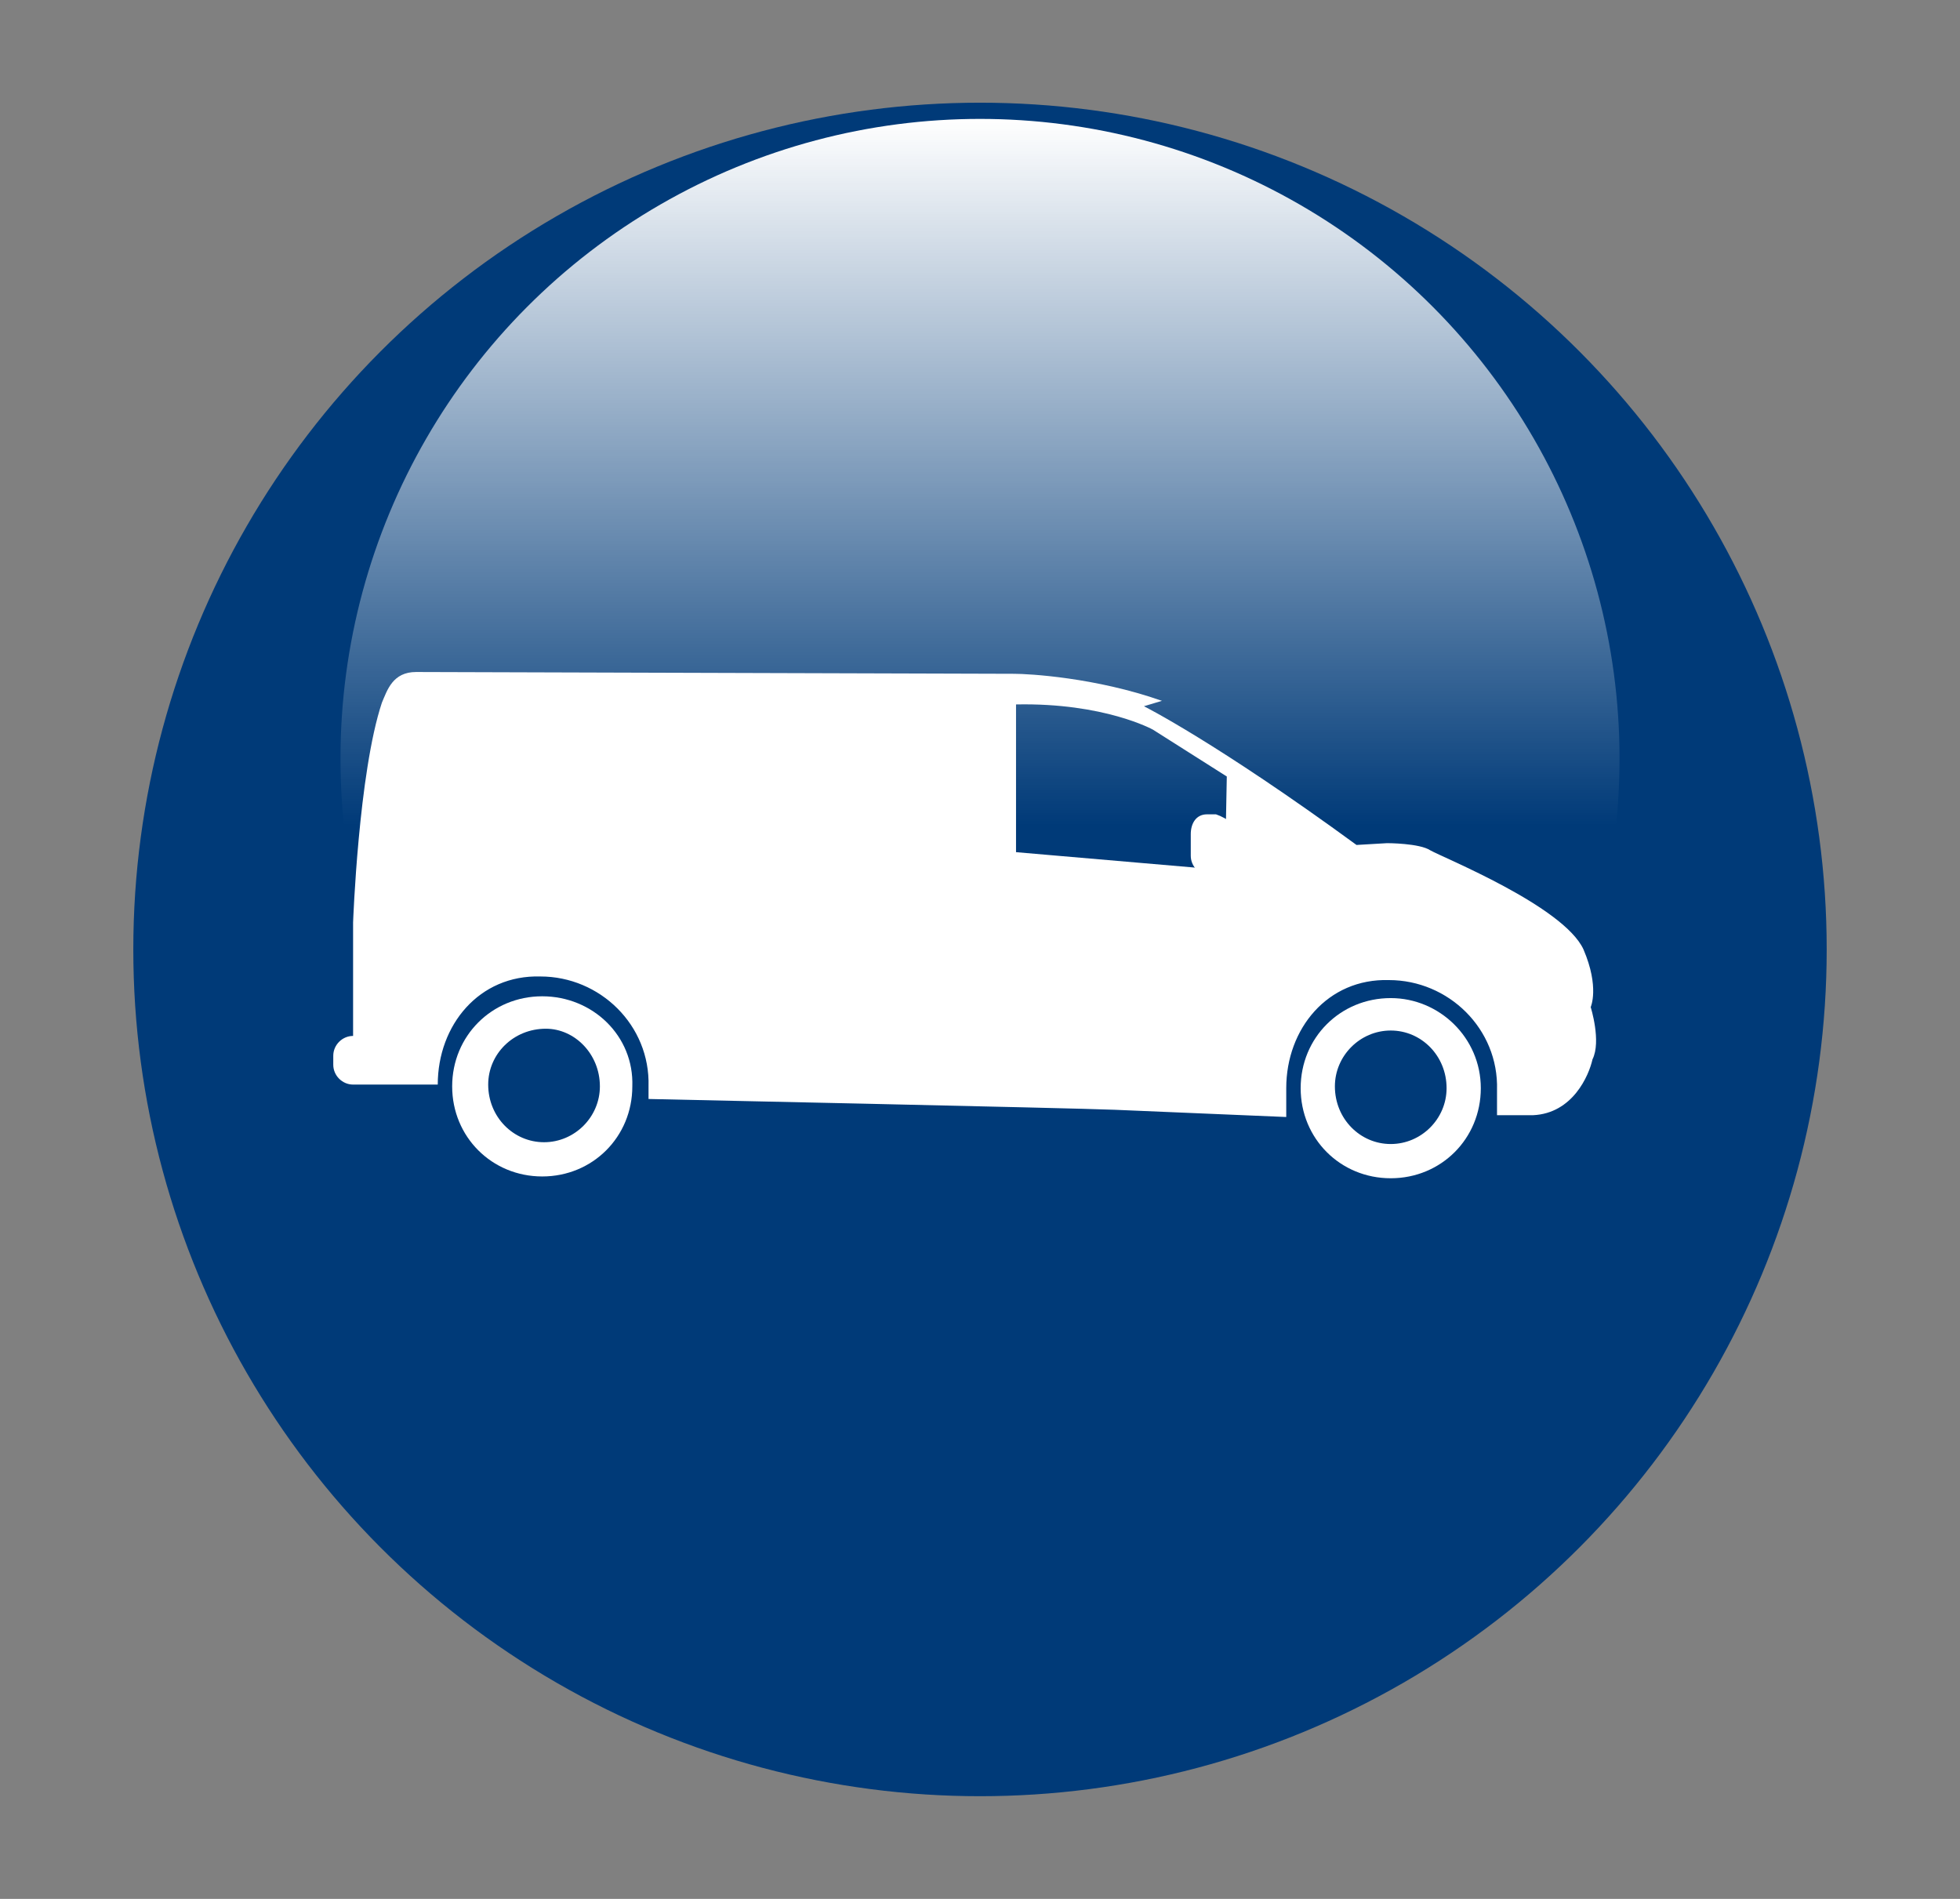 <?xml version="1.0" encoding="utf-8"?>
<!-- Generator: Adobe Illustrator 23.0.1, SVG Export Plug-In . SVG Version: 6.00 Build 0)  -->
<svg version="1.1" id="Layer_1" xmlns="http://www.w3.org/2000/svg" xmlns:xlink="http://www.w3.org/1999/xlink" x="0px" y="0px"
	 viewBox="0 0 108.8 105.4" style="enable-background:new 0 0 108.8 105.4;" xml:space="preserve">
<rect x="0" y="0" width="108.8" height="105.4" fill="#808080" stroke="none"/>
<style type="text/css">
	.st0{fill:#003A78;}
	.st1{fill:url(#SVGID_1_);}
	.st2{fill:#FFFFFF;}
</style>
<g>
	<circle class="st0" cx="54.4" cy="52.7" r="47"/>
	
		<linearGradient id="SVGID_1_" gradientUnits="userSpaceOnUse" x1="-180.559" y1="221.47" x2="-109.525" y2="221.47" gradientTransform="matrix(0 1 -1 0 275.879 187.151)">
		<stop  offset="0" style="stop-color:#FFFFFF"/>
		<stop  offset="0.552" style="stop-color:#FFFFFF;stop-opacity:0"/>
	</linearGradient>
	<circle class="st1" cx="54.4" cy="42.1" r="35.5"/>
	<g>
		<path class="st2" d="M33.3,60.3c0,1.7-1.4,3.1-3.1,3.1c-1.7,0-3.1-1.4-3.1-3.2c0-1.7,1.4-3.1,3.2-3.1
			C31.9,57.1,33.3,58.5,33.3,60.3 M30.1,55.3c-2.8,0-5,2.2-5,5c0,2.8,2.2,5,5,5c2.8,0,5-2.2,5-5C35.2,57.5,32.9,55.3,30.1,55.3"/>
		<path class="st2" d="M80.3,60.4c0,1.7-1.4,3.1-3.1,3.1c-1.7,0-3.1-1.4-3.1-3.2c0-1.7,1.4-3.1,3.1-3.1
			C78.9,57.2,80.3,58.6,80.3,60.4 M77.2,55.4c-2.8,0-5,2.2-5,5c0,2.8,2.2,5,5,5c2.8,0,5-2.2,5-5C82.2,57.6,79.9,55.4,77.2,55.4"/>
		<path class="st2" d="M69,47.5c0,0.6-0.5,1.1-1.1,1.1l-0.7,0c-0.6,0-1.1-0.5-1.1-1.1l0-1.2c0-0.6,0.3-1.1,0.9-1.1l0.5,0
			c0.6,0.2,1.5,0.8,1.5,1.4L69,47.5z"/>
		<path class="st2" d="M88.3,55.9c0,0,0.5-1.1-0.4-3.2c-1.1-2.4-7.8-5.1-8.5-5.5c-0.6-0.4-2.4-0.4-2.4-0.4l-1.7,0.1
			c-7.8-5.7-11.8-7.7-11.8-7.7l1-0.3c-3.7-1.3-7.4-1.5-8.2-1.5c0,0-31.9-0.1-33.2-0.1c-1.3,0-1.6,1-1.9,1.7
			c-1.3,3.9-1.6,12.2-1.6,12.2l0,6.3c-0.6,0-1.1,0.5-1.1,1.1l0,0.5c0,0.6,0.5,1.1,1.1,1.1l4.7,0c0-3.3,2.3-6.1,5.7-6
			c3.3,0,6.1,2.7,6,6.1l0,0.7c0,0,23.5,0.5,25.9,0.6c2.3,0.1,9.5,0.4,9.5,0.4l0-1.6c0-3.3,2.3-6.1,5.7-6c3.3,0,6.1,2.7,6,6.1l0,1.4
			l2,0c2.2-0.1,3.1-2.2,3.3-3.1C88.9,57.8,88.3,55.9,88.3,55.9 M68,48.3l-11.6-1l0-8.2c4.9-0.1,7.6,1.4,7.6,1.4l4.1,2.6L68,48.3z"/>
	</g>
</g>
</svg>
